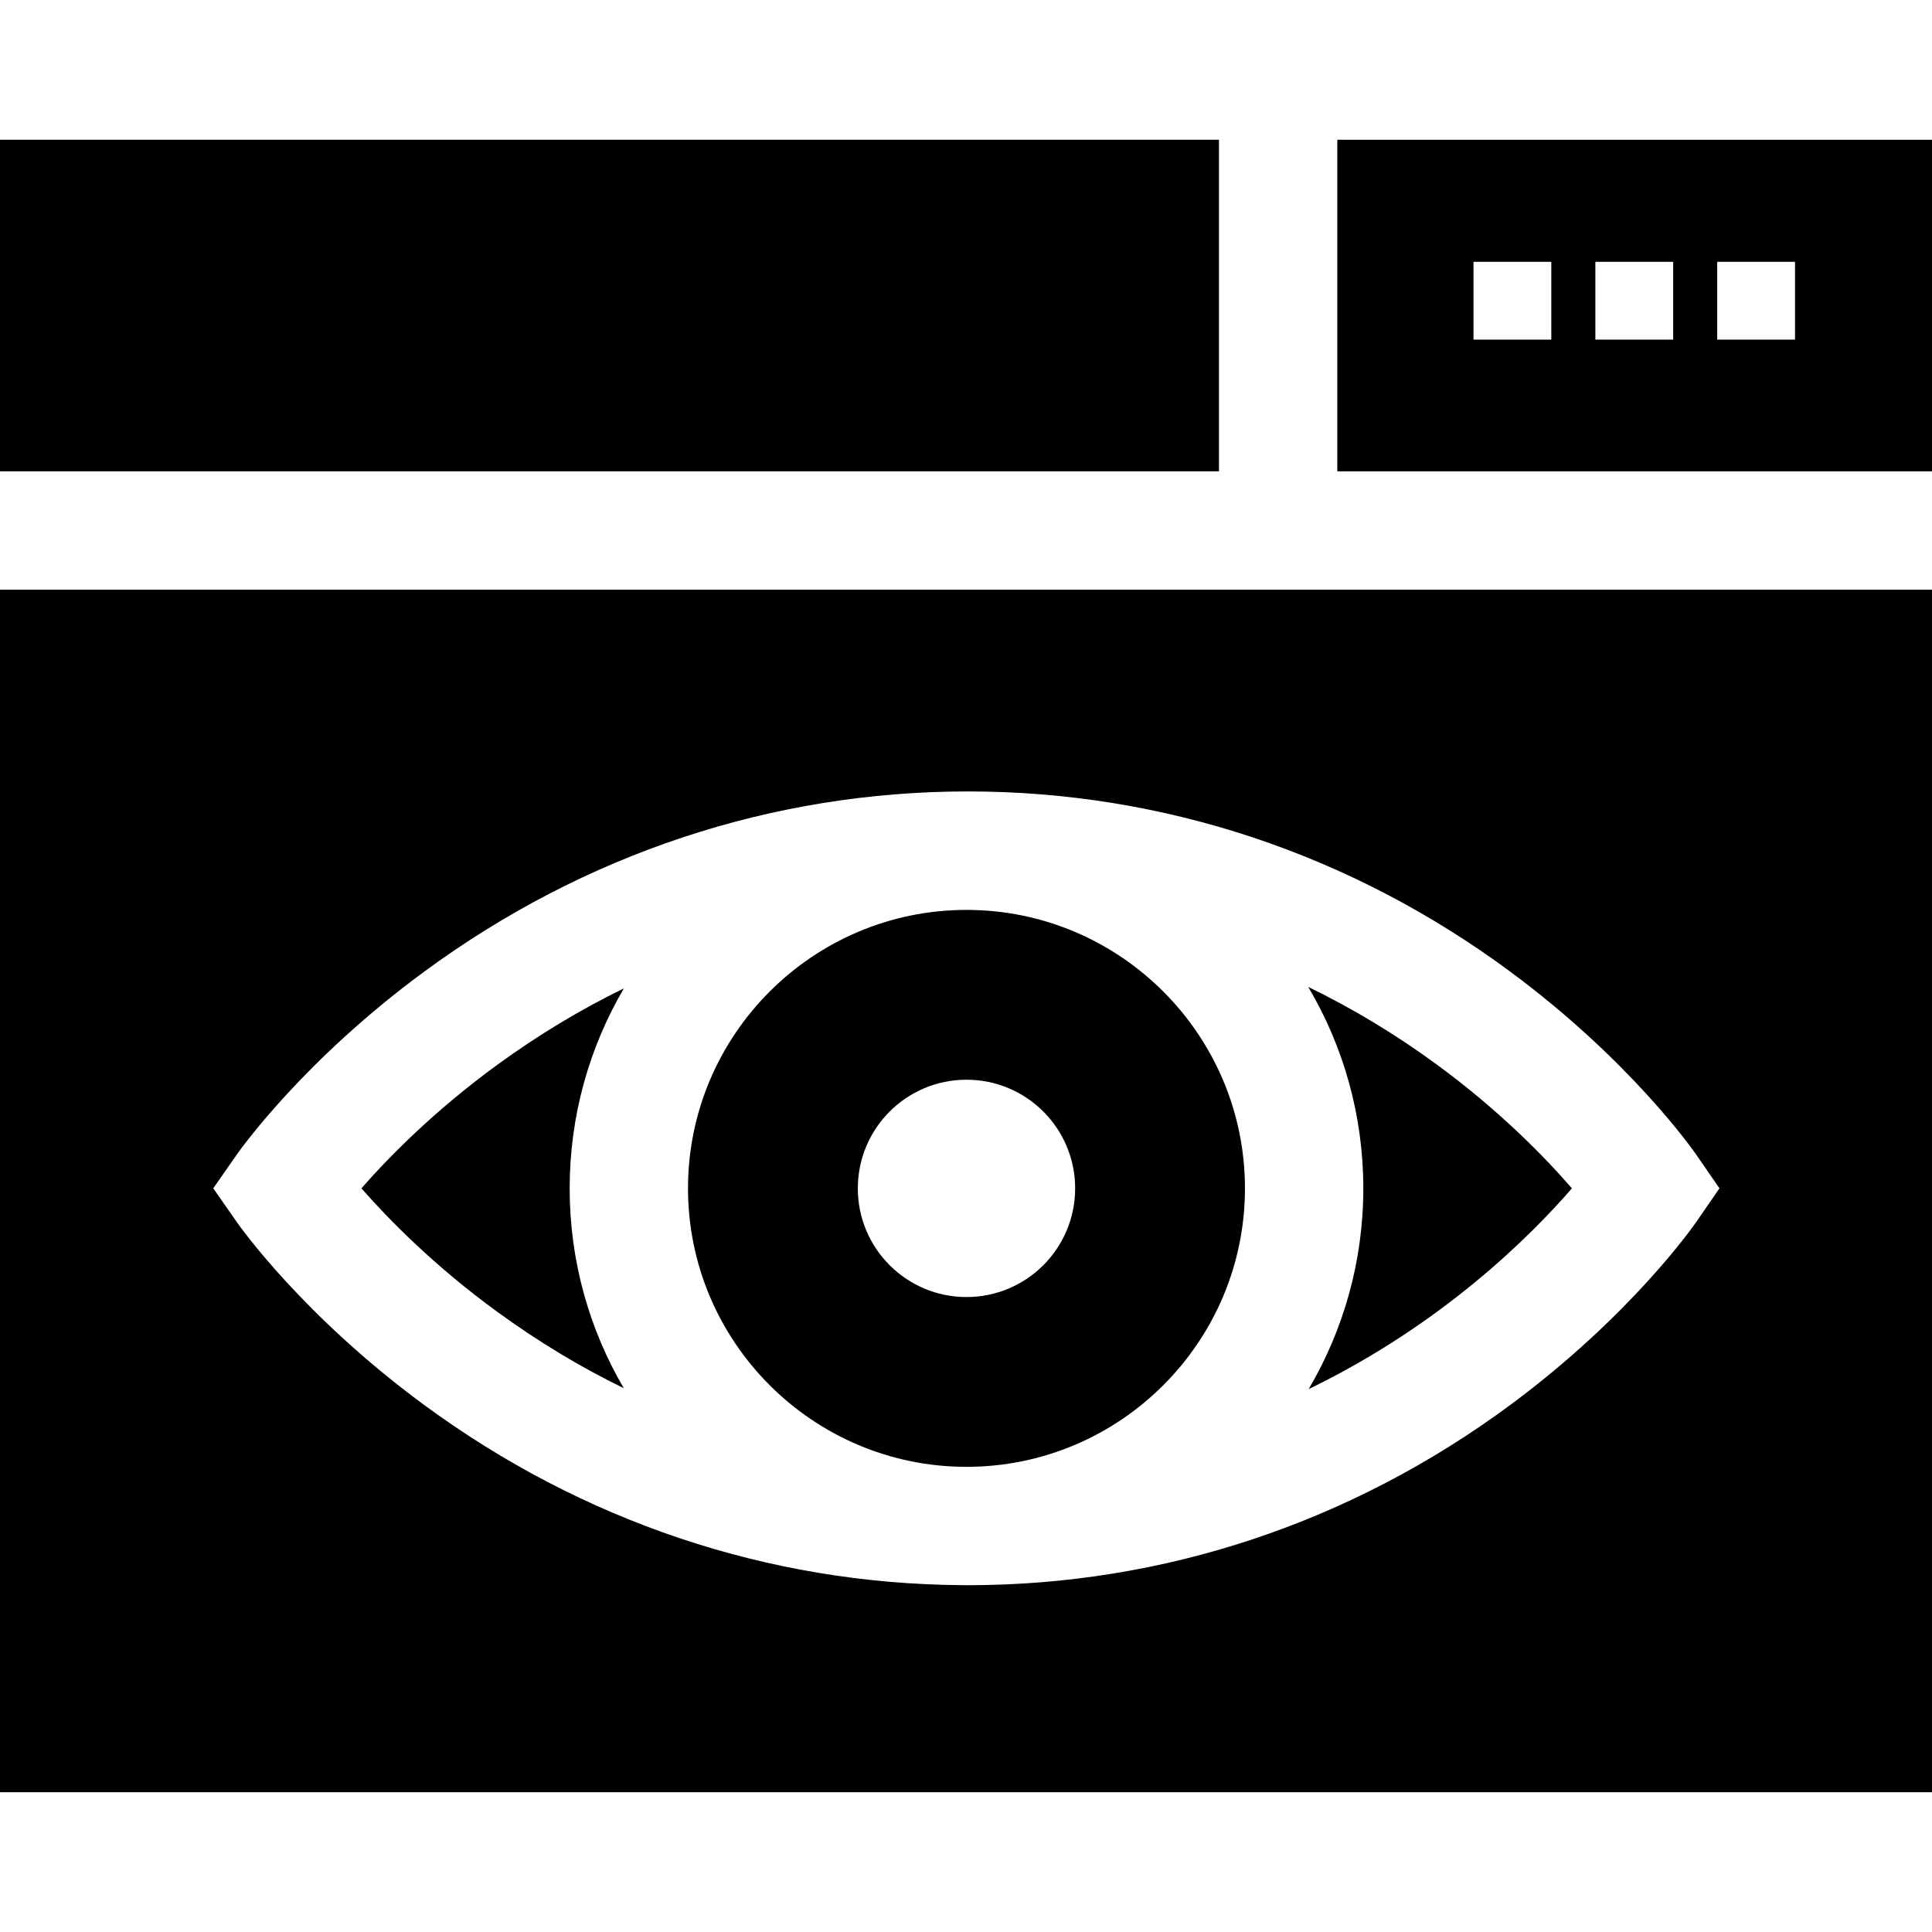 <?xml version="1.0" encoding="iso-8859-1"?>
<!-- Uploaded to: SVG Repo, www.svgrepo.com, Generator: SVG Repo Mixer Tools -->
<svg fill="#000000" version="1.1" id="Layer_1" xmlns="http://www.w3.org/2000/svg" xmlns:xlink="http://www.w3.org/1999/xlink" 
	 viewBox="0 0 512 512" xml:space="preserve">
<g>
	<g>
		<path d="M165.332,261.935c-11.509,5.608-22.671,12.332-33.451,20.18c-16.892,12.296-29.03,24.729-36.102,32.803
			c7.067,8.065,19.205,20.503,36.102,32.801c10.773,7.842,21.927,14.563,33.426,20.168c-9.109-15.562-14.339-33.658-14.339-52.955
			C150.967,295.617,156.207,277.506,165.332,261.935z"/>
	</g>
</g>
<g>
	<g>
		<rect y="37.037" width="323.036" height="87.868"/>
	</g>
</g>
<g>
	<g>
		<path d="M354.399,37.036v87.872H512V37.036H354.399z M411.11,90.007h-20.618V69.389h20.618V90.007z M443.406,90.007h-20.619
			V69.389h20.619V90.007z M475.699,90.007h-20.618V69.389h20.618V90.007z"/>
	</g>
</g>
<g>
	<g>
		<path d="M256.13,241.134c-40.693,0-73.8,33.105-73.8,73.798c0,40.617,32.984,73.671,73.574,73.793c0.11,0,0.219,0.002,0.328,0.003
			c40.646-0.056,73.696-33.138,73.696-73.796C329.928,274.24,296.823,241.134,256.13,241.134z M256.13,343.729
			c-15.904,0-28.796-12.892-28.796-28.796c0-15.903,12.892-28.796,28.796-28.796c15.903,0,28.796,12.892,28.796,28.796
			C284.926,330.837,272.033,343.729,256.13,343.729z"/>
	</g>
</g>
<g>
	<g>
		<path d="M0,156.272v318.692h511.997l0.002-318.692H0z M449.538,323.814c-0.69,1.002-17.268,24.799-49.224,48.454
			c-42.265,31.288-91.993,47.826-143.809,47.826c-0.07,0-0.14-0.002-0.21-0.002c-0.055,0-0.11,0.002-0.165,0.002
			c-0.461,0-0.919-0.012-1.378-0.018c-51.17-0.369-100.371-16.865-142.394-47.781c-32.129-23.637-48.889-47.408-49.586-48.408
			l-6.257-8.971l6.257-8.971c0.697-1,17.456-24.77,49.586-48.408c42.503-31.27,92.349-47.799,144.148-47.799
			c51.815,0,101.544,16.538,143.809,47.826c31.955,23.656,48.534,47.453,49.224,48.454l6.131,8.898L449.538,323.814z"/>
	</g>
</g>
<g>
	<g>
		<path d="M380.714,282.08c-10.941-8.012-22.292-14.851-34.012-20.526c9.262,15.656,14.589,33.906,14.589,53.378
			c0,19.394-5.283,37.574-14.476,53.188c35.347-17.093,58.809-40.563,69.761-53.195C409.59,306.869,397.544,294.405,380.714,282.08z
			"/>
	</g>
</g>
</svg>